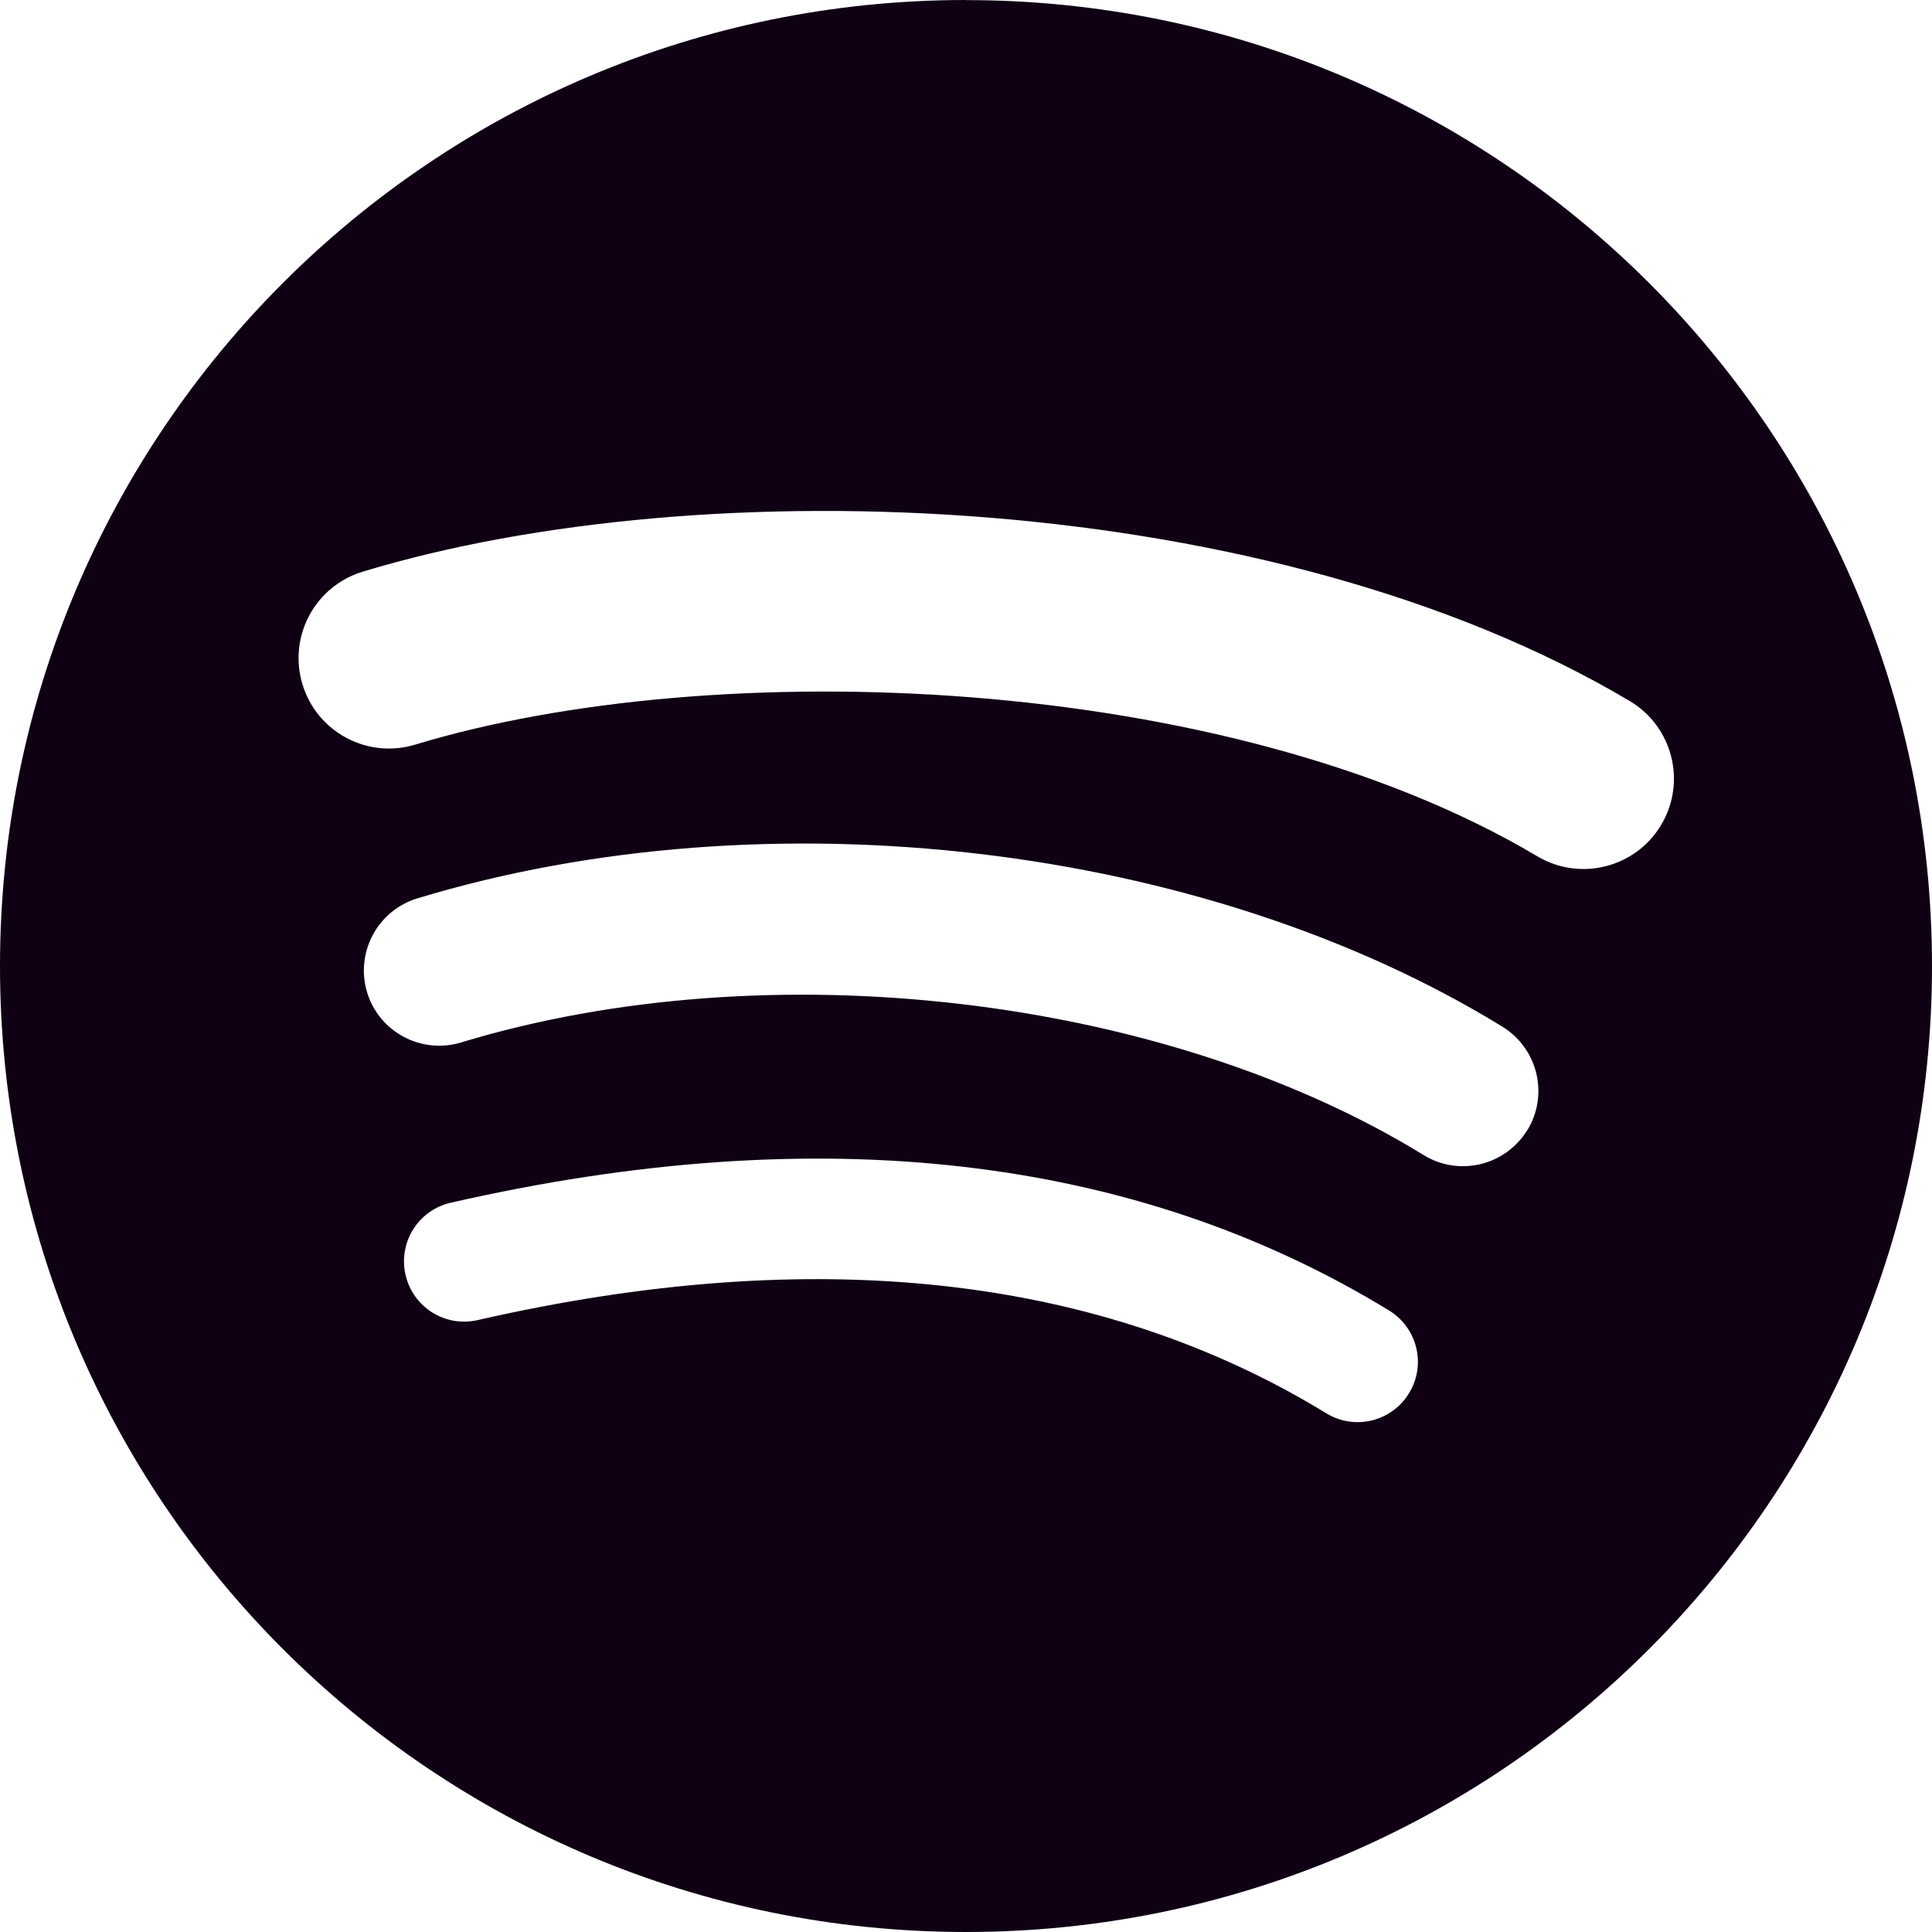 <svg width="21" height="21" viewBox="0 0 21 21" fill="none" xmlns="http://www.w3.org/2000/svg">
<path fill-rule="evenodd" clip-rule="evenodd" d="M10.5 0L10.5 0V0L10.5 0ZM10.5 0C4.701 0 0 4.701 0 10.5C0 16.299 4.701 21 10.5 21C16.299 21 21 16.299 21 10.5C21 4.701 16.299 0.001 10.5 0.001L10.5 0ZM14.415 15.361C14.723 15.551 15.127 15.453 15.315 15.144C15.505 14.836 15.407 14.433 15.098 14.244C12.331 12.553 8.9 12.159 4.9 13.073C4.547 13.153 4.327 13.504 4.408 13.857C4.488 14.209 4.839 14.43 5.191 14.349C8.846 13.514 11.95 13.855 14.415 15.361ZM16.6 12.285C16.363 12.67 15.859 12.792 15.474 12.555C12.652 10.82 8.35 10.318 5.012 11.331C4.579 11.462 4.121 11.218 3.99 10.786C3.86 10.353 4.104 9.897 4.536 9.765C8.349 8.608 13.09 9.168 16.331 11.16C16.716 11.397 16.837 11.901 16.601 12.286L16.6 12.285ZM4.512 8.094C7.743 7.113 13.327 7.298 16.711 9.308H16.711C17.176 9.585 17.781 9.431 18.057 8.965C18.334 8.499 18.181 7.896 17.713 7.619C13.817 5.306 7.651 5.088 3.942 6.214C3.423 6.372 3.13 6.92 3.288 7.439C3.445 7.958 3.994 8.251 4.512 8.094Z" fill="#0F0014"/>
</svg>

